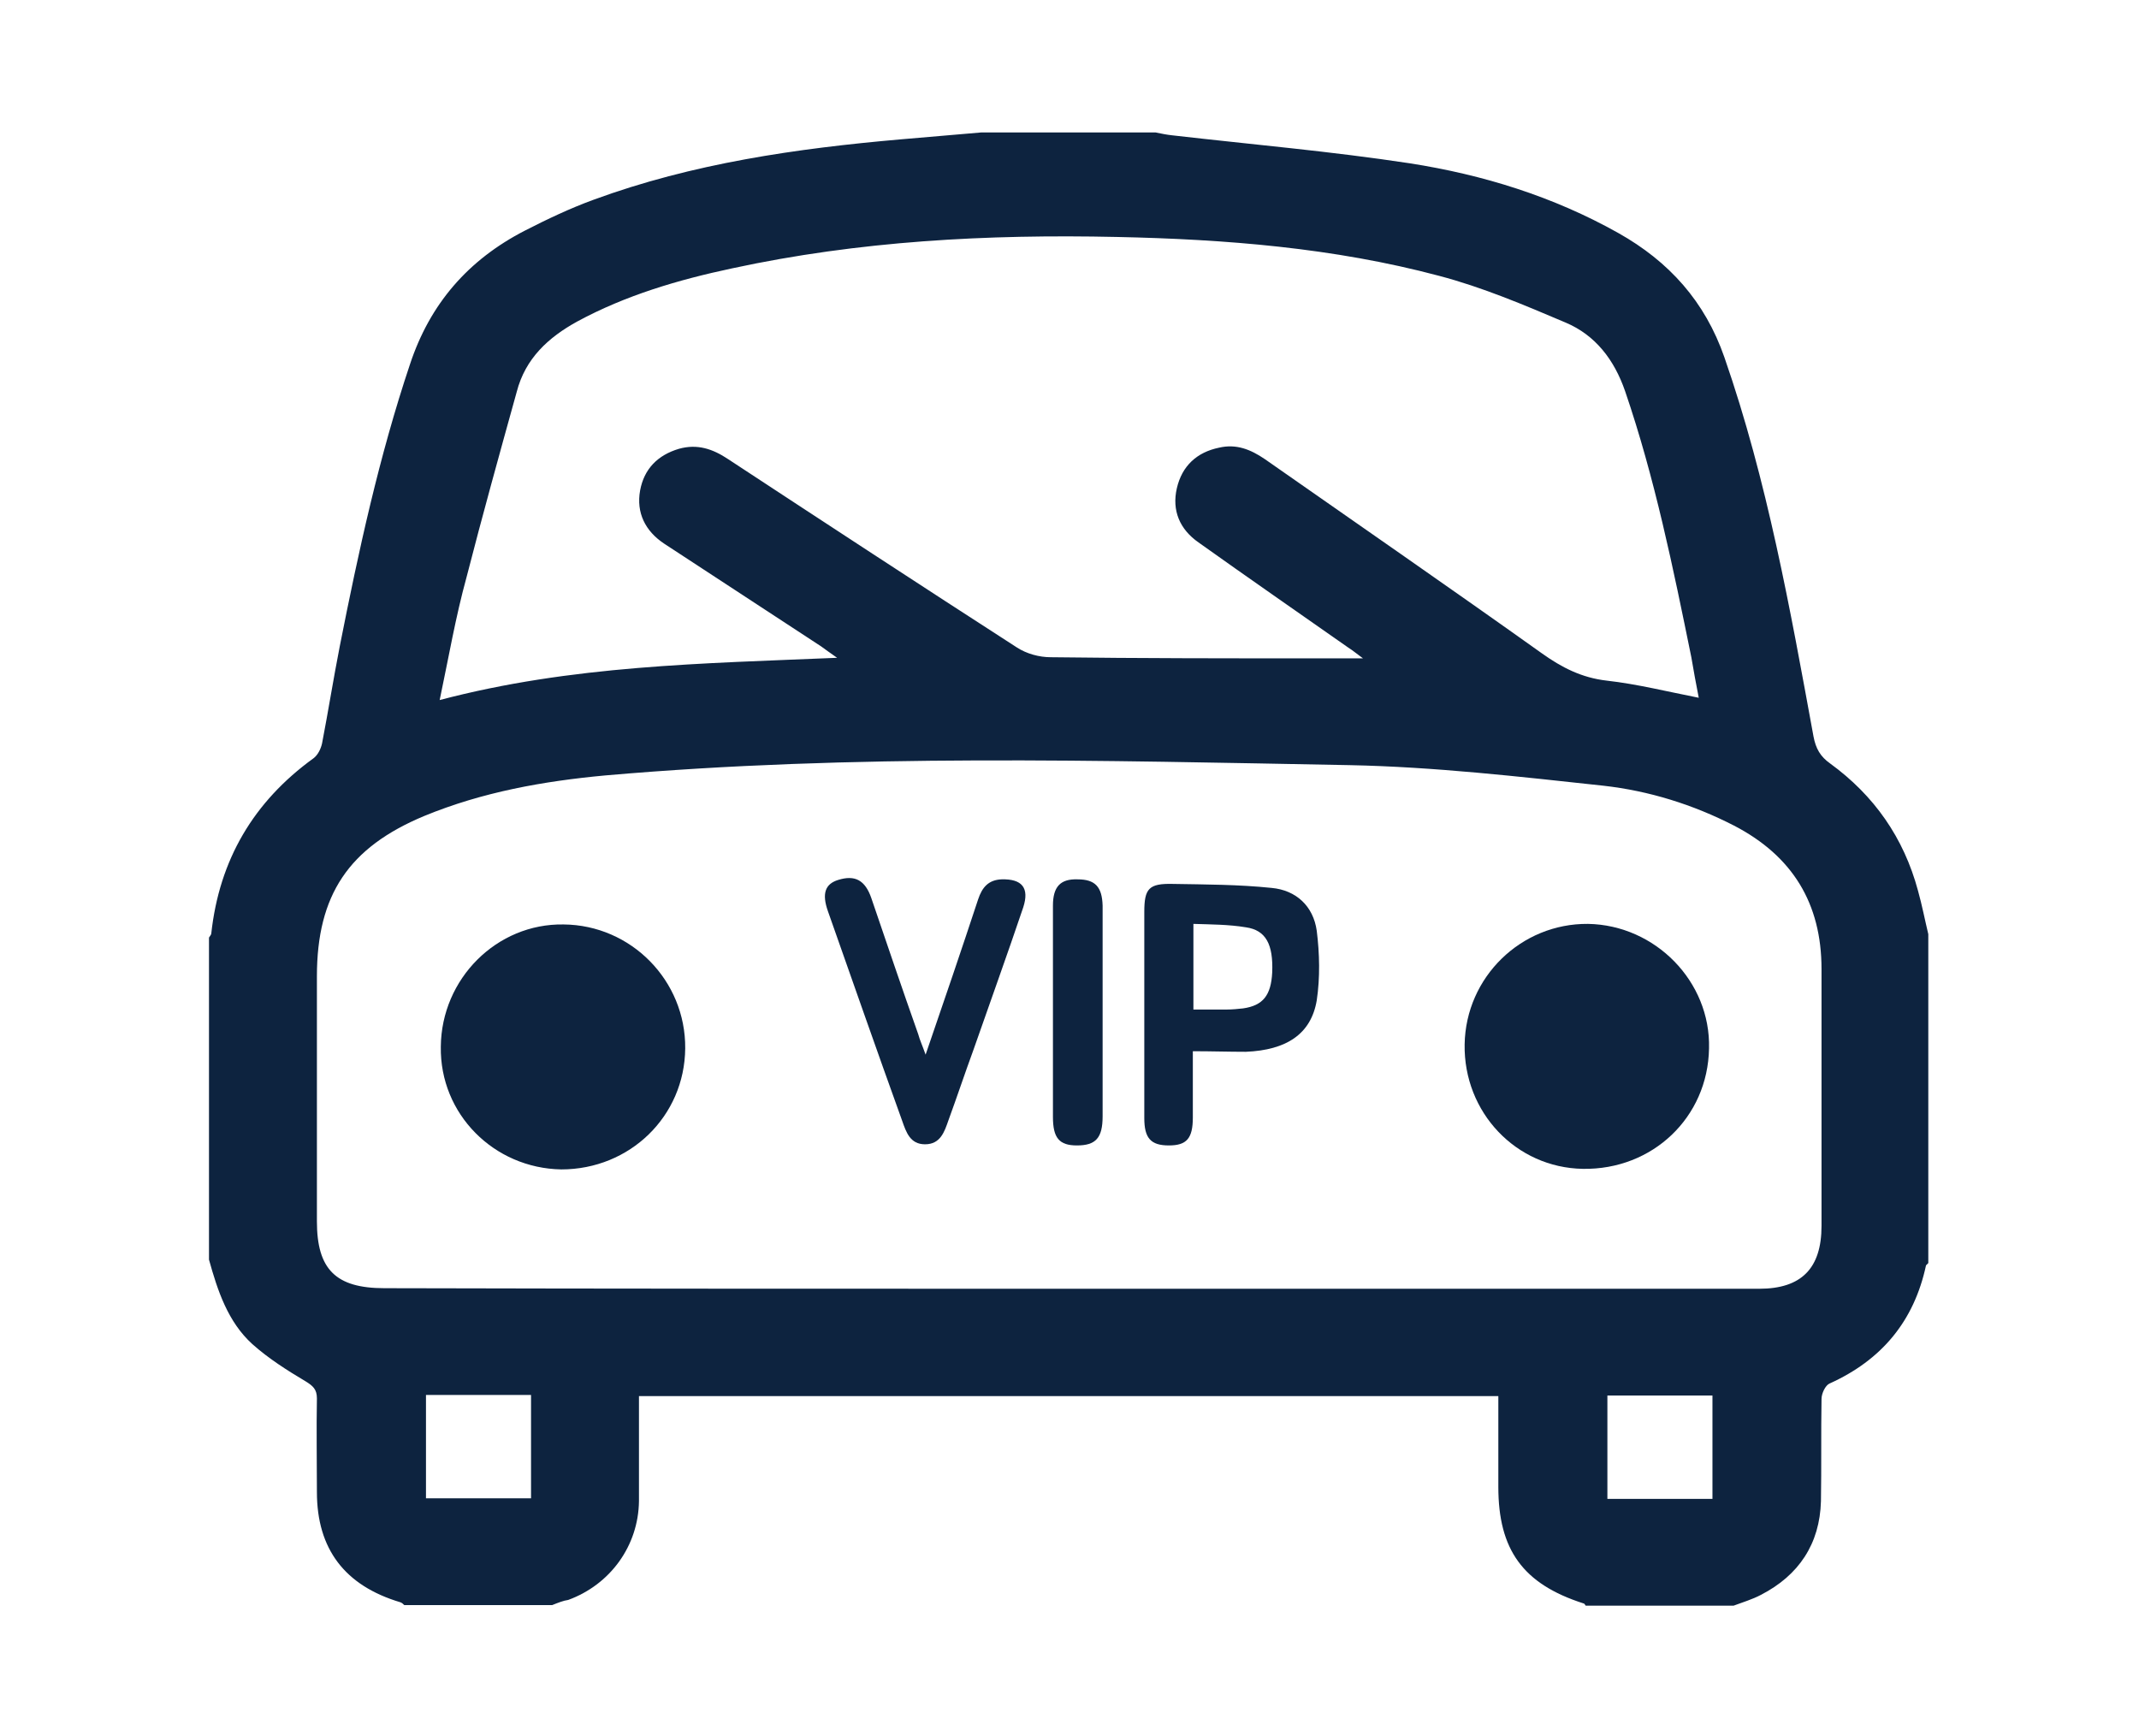 <?xml version="1.0" encoding="utf-8"?>
<!-- Generator: Adobe Illustrator 22.1.0, SVG Export Plug-In . SVG Version: 6.00 Build 0)  -->
<svg version="1.1" id="Layer_1" xmlns="http://www.w3.org/2000/svg" xmlns:xlink="http://www.w3.org/1999/xlink" x="0px" y="0px"
	 viewBox="0 0 374.6 304.1" style="enable-background:new 0 0 374.6 304.1;" xml:space="preserve">
<style type="text/css">
	.st0{fill:#0d233f;}
</style>
<g>
	<g>
		<path class="st0" d="M96.7,281.1c-8.6,0-17.2,0-25.9,0c-0.2-0.2-0.4-0.4-0.7-0.5c-9.7-2.9-14.6-9.3-14.6-19.3
			c0-5.5-0.1-10.9,0-16.4c0-1.6-0.7-2.2-2-3c-3.2-1.9-6.5-4-9.3-6.5c-4.3-3.9-6.1-9.4-7.6-14.8c0-18.8,0-37.6,0-56.4
			c0.1-0.2,0.4-0.5,0.4-0.7c1.4-12.9,7.4-23.1,17.9-30.7c0.8-0.6,1.3-1.7,1.5-2.6c1.1-5.7,2-11.4,3.1-17
			c3.3-16.7,6.9-33.3,12.3-49.4c3.5-10.6,10.2-18.3,20.1-23.4c3.9-2,7.9-3.9,12-5.4c17.4-6.4,35.6-9,53.9-10.6
			c4.7-0.4,9.3-0.8,14-1.2c10.2,0,20.4,0,30.6,0c1,0.2,1.9,0.4,2.9,0.5c13.9,1.6,27.8,2.8,41.6,4.9c12.8,2,25.1,5.8,36.5,12.2
			c8.9,5,15.2,12,18.6,21.8c7.5,21.6,11.5,44,15.6,66.4c0.4,2.1,1.2,3.5,2.9,4.7c7.7,5.6,12.9,13,15.4,22.3c0.7,2.5,1.2,5.1,1.8,7.6
			c0,19.2,0,38.4,0,57.6c-0.1,0.1-0.3,0.3-0.4,0.4c-2.1,9.8-7.8,16.6-16.9,20.7c-0.7,0.3-1.4,1.7-1.4,2.7c-0.1,6,0,11.9-0.1,17.9
			c-0.2,7.5-3.9,13-10.5,16.4c-1.5,0.8-3.2,1.3-4.8,1.9c-8.6,0-17.2,0-25.9,0c-0.1-0.1-0.2-0.4-0.4-0.4
			c-10.6-3.4-14.9-9.4-14.9-20.4c0-5.3,0-10.5,0-15.9c-50.3,0-100.3,0-150.5,0c0,6.2,0,12.3,0,18.4c-0.1,7.8-5,14.6-12.4,17.3
			C98.7,280.3,97.7,280.7,96.7,281.1z M187,225.7c40.4,0,80.7,0,121.1,0c7.4,0,10.9-3.6,10.9-11c0-15,0-30,0-45
			c0-11.5-5.1-19.8-15.3-25.1c-7.2-3.7-14.9-6.1-22.9-7c-14.8-1.6-29.6-3.3-44.4-3.6c-43.5-0.8-87-2-130.4,1.8
			c-10.8,1-21.5,2.9-31.7,7.1c-13.2,5.5-18.8,13.8-18.8,28.1c0,14.3,0,28.6,0,42.9c0,8.4,3.3,11.7,11.8,11.7
			C107.2,225.7,147.1,225.7,187,225.7z M77,122.6c23.1-6.1,46.1-6.4,69.6-7.4c-1.3-0.9-2.1-1.5-2.8-2c-9.2-6-18.3-12-27.5-18
			c-3.3-2.2-4.9-5.4-4.2-9.3c0.7-3.8,3.1-6.2,6.8-7.3c3.2-0.9,5.9,0,8.6,1.8c16.9,11.1,33.7,22.1,50.6,33c1.7,1.1,3.9,1.7,5.9,1.7
			c15.7,0.2,31.3,0.2,47,0.2c2.4,0,4.8,0,7.7,0c-1.1-0.8-1.8-1.4-2.6-1.9c-8.7-6.1-17.5-12.2-26.2-18.4c-3.3-2.3-4.7-5.6-3.8-9.5
			c0.9-3.9,3.5-6.3,7.4-7.1c3-0.7,5.5,0.3,8,2C237.8,91.8,254,103,270,114.4c3.5,2.5,7,4.3,11.4,4.8c5.3,0.6,10.5,1.9,16.1,3
			c-0.5-2.5-0.9-4.8-1.3-7.1c-3.2-15.7-6.4-31.4-11.6-46.6c-1.9-5.5-5.2-9.8-10.4-12c-7.3-3.1-14.6-6.2-22.2-8.2
			c-18.4-4.9-37.4-6.4-56.4-6.8c-22.7-0.5-45.2,0.7-67.4,5.5c-9.4,2-18.6,4.7-27.1,9.3c-5.1,2.8-9.1,6.5-10.6,12.3
			c-3,10.8-6,21.6-8.8,32.5C79.8,108,78.6,115,77,122.6z M93,262.4c0-6.1,0-12.1,0-18.1c-6.3,0-12.3,0-18.4,0c0,6.1,0,12,0,18.1
			C80.7,262.4,86.8,262.4,93,262.4z M281.5,262.5c6.3,0,12.3,0,18.4,0c0-6.2,0-12.1,0-18.1c-6.3,0-12.3,0-18.4,0
			C281.5,250.5,281.5,256.3,281.5,262.5z"/>
		<path class="st0" d="M256.5,182.9c0.2-11.8,9.9-21.2,21.6-21.1c11.8,0.2,21.5,10.1,21.2,21.8c-0.2,12.1-9.9,21.3-22.1,21.1
			C265.5,204.5,256.3,194.8,256.5,182.9z"/>
		<path class="st0" d="M77.2,183.3c0.1-11.9,9.8-21.6,21.5-21.4c11.8,0.1,21.4,9.8,21.3,21.7c-0.1,11.9-9.7,21.2-21.7,21.2
			C86.5,204.6,77,195.1,77.2,183.3z"/>
		<path class="st0" d="M208.9,184.1c0,4.2,0,7.9,0,11.6c0,3.7-1.1,4.9-4.2,4.9c-3.2,0-4.3-1.3-4.3-4.8c0-12,0-24.1,0-36.1
			c0-4.1,0.8-5,5-4.9c5.8,0.1,11.5,0.1,17.3,0.7c4.3,0.4,7.3,3.2,7.9,7.5c0.5,4,0.6,8.2,0,12.2c-1,5.9-5.3,8.7-12.4,9
			C215.1,184.2,212.2,184.1,208.9,184.1z M209,161.8c0,5.4,0,10.1,0,15c2.1,0,3.9,0,5.8,0c1,0,2-0.1,2.9-0.2
			c3.5-0.5,4.9-2.3,5.1-6.3c0.2-4.9-1.1-7.4-4.6-7.9C215.2,161.9,212.1,161.9,209,161.8z"/>
		<path class="st0" d="M162.1,184.7c3.3-9.6,6.3-18.4,9.2-27.2c0.7-2.1,1.8-3.4,4.1-3.5c3.6-0.1,4.9,1.5,3.8,4.9
			c-2.8,8.3-5.8,16.6-8.7,24.9c-1.5,4.1-2.9,8.3-4.4,12.4c-0.7,2-1.4,4.2-4.1,4.2c-2.6,0-3.3-2.1-4-4.1c-4.4-12.2-8.7-24.5-13-36.7
			c-1.1-3.1-0.5-4.8,1.8-5.5c2.9-0.9,4.7,0,5.8,3.2c2.7,7.9,5.4,15.9,8.2,23.8C161.1,182.2,161.5,183,162.1,184.7z"/>
		<path class="st0" d="M193.1,177c0,6.2,0,12.3,0,18.5c0,3.8-1.2,5.1-4.5,5.1c-3.1,0-4.2-1.3-4.2-5c0-12.3,0-24.7,0-37
			c0-3.3,1.3-4.7,4.3-4.6c3.1,0,4.3,1.3,4.4,4.6C193.1,164.7,193.1,170.9,193.1,177z"/>
	</g>
</g>
</svg>
